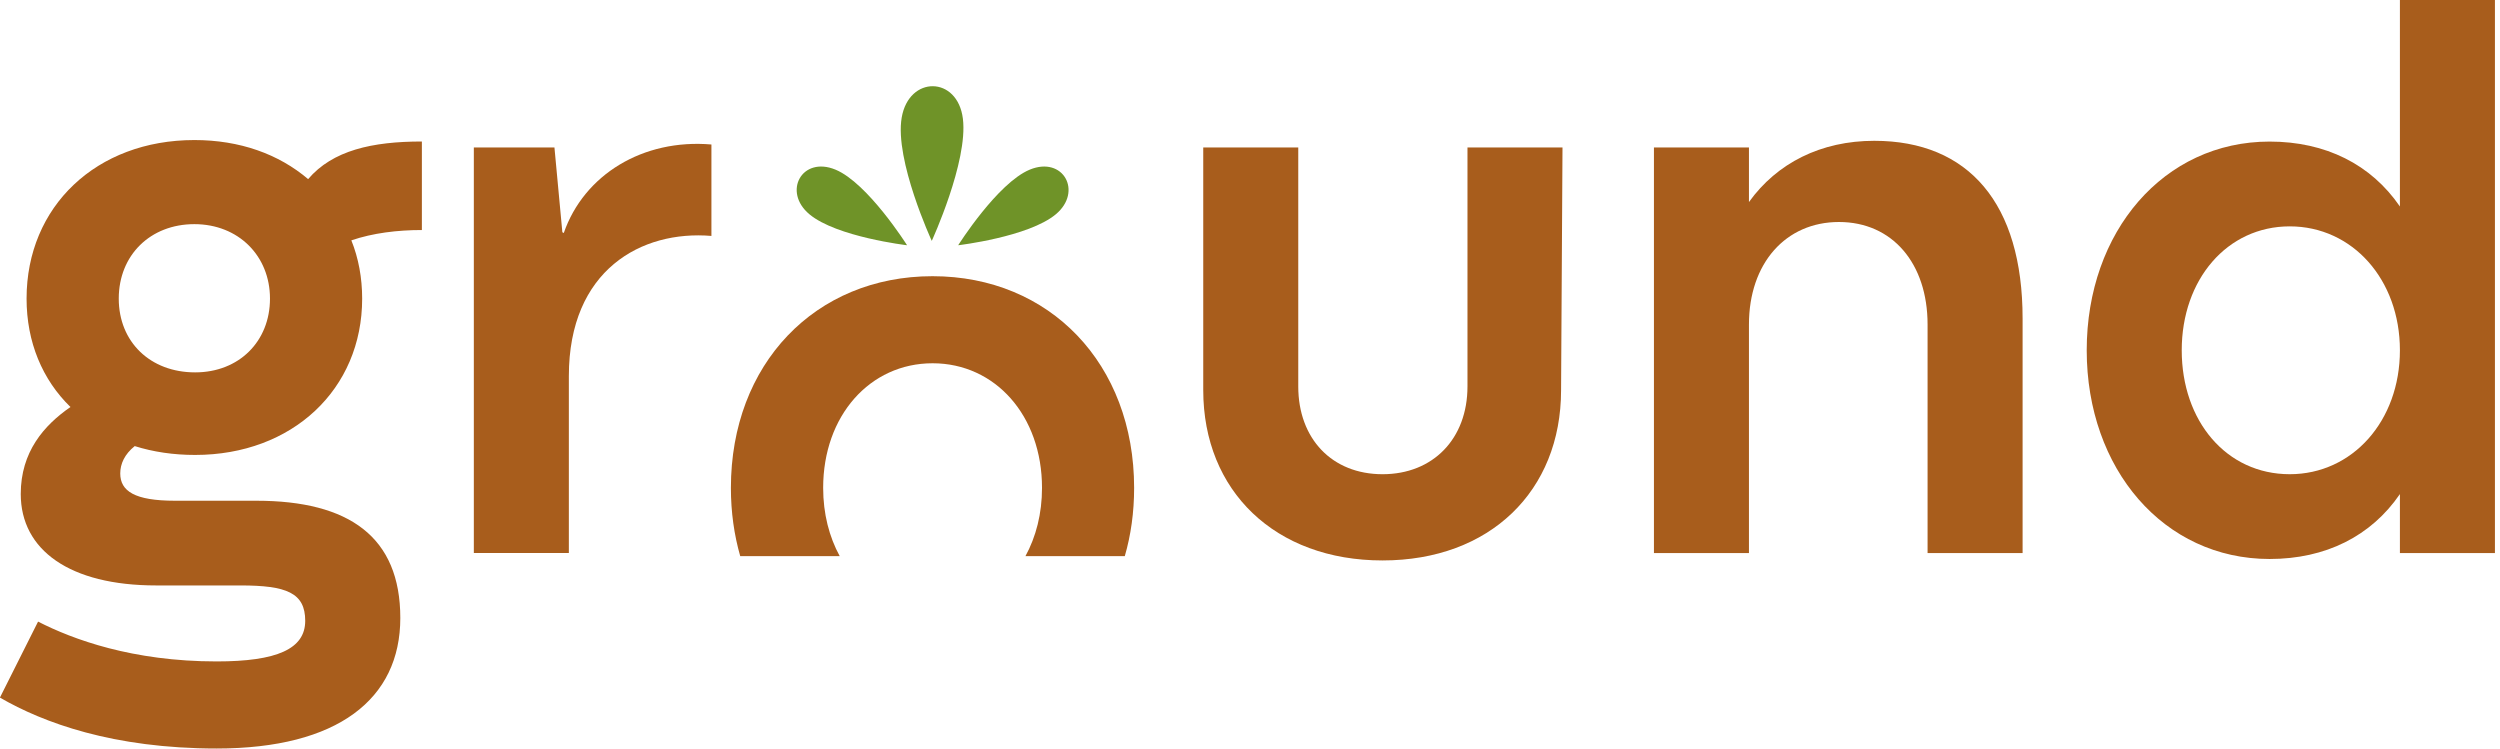 <svg xmlns="http://www.w3.org/2000/svg" width="334" height="100" viewBox="0 0 334 100" fill="none"><g clip-path="url(#clip0_1942_11)"><path d="M17.99 59.606C16.644 60.688 16.065 61.975 16.065 63.252C16.065 65.611 17.99 66.898 23.375 66.898H34.245C46.65 66.898 53.481 71.729 53.481 82.566C53.481 93.402 45.114 100 28.95 100C15.098 100 5.764 96.548 -0.01 93.198L5.086 83.046C9.703 85.415 17.691 88.367 28.939 88.367C37.017 88.367 40.777 86.692 40.777 82.943C40.777 79.195 38.274 78.215 32.121 78.215H20.862C9.314 78.215 2.772 73.486 2.772 65.999C2.772 60.382 5.854 56.838 9.414 54.376C5.664 50.73 3.55 45.705 3.55 39.894C3.55 27.576 12.884 18.711 25.968 18.711C32.031 18.711 37.227 20.58 41.166 23.93C44.436 20.09 49.732 18.905 56.363 18.905V30.732C53.092 30.732 49.822 31.131 46.94 32.111C47.897 34.48 48.385 37.136 48.385 39.894C48.385 52.017 39.051 60.78 26.067 60.78C23.186 60.78 20.483 60.382 17.99 59.595V59.606ZM26.067 49.75C31.931 49.75 36.07 45.613 36.07 39.894C36.07 34.174 31.841 29.946 25.968 29.946C20.094 29.946 15.866 34.082 15.866 39.894C15.866 45.705 20.094 49.75 26.067 49.75Z" fill="#A85D1C"></path><g clip-path="url(#clip1_1942_11)"><path d="M124.484 32.182C124.484 32.182 119.498 21.376 120.465 15.718C121.433 10.06 127.935 10.131 128.643 15.861C129.351 21.591 124.484 32.182 124.484 32.182Z" fill="#6F9328"></path><path d="M128.014 32.764C128.014 32.764 133.26 24.451 137.578 22.663C142.055 20.815 144.678 25.605 141.058 28.628C137.418 31.662 128.024 32.764 128.024 32.764H128.014Z" fill="#6F9328"></path><path d="M121.183 32.764C121.183 32.764 115.938 24.451 111.62 22.663C107.142 20.815 104.52 25.605 108.14 28.628C111.779 31.662 121.173 32.764 121.173 32.764H121.183Z" fill="#6F9328"></path><path d="M63.304 19.703H74.074L75.131 31.029L75.32 31.131C78.013 23.349 85.901 18.518 95.046 19.304V31.52C85.712 30.733 75.999 36.054 75.999 50.241V73.885H63.304V19.703Z" fill="#A85D1C"></path><path d="M208.75 19.702L208.56 52.12C208.56 65.612 199.037 74.875 184.706 74.875C170.376 74.875 160.753 65.612 160.753 52.12V19.702H173.448V51.629C173.448 58.626 177.965 63.355 184.706 63.355C191.448 63.355 196.055 58.626 196.055 51.629V19.702H208.75Z" fill="#A85D1C"></path><path d="M220.966 19.701H233.66V26.994C237.41 21.774 243.284 18.812 250.404 18.812C263.009 18.812 270.219 27.188 270.219 42.559V73.894H257.524V43.355C257.524 35.175 252.807 29.659 245.687 29.659C238.567 29.659 233.66 35.175 233.66 43.355V73.894H220.966V19.701Z" fill="#A85D1C"></path><path d="M278.785 46.798C278.785 30.937 289.076 18.915 303.217 18.915C310.716 18.915 316.779 21.969 320.628 27.587V0H333.323V73.894H320.628V66.01C316.779 71.627 310.716 74.681 303.217 74.681C289.076 74.681 278.785 62.66 278.785 46.798ZM305.909 63.354C314.276 63.354 320.628 56.256 320.628 46.798C320.628 37.34 314.276 30.242 305.909 30.242C297.543 30.242 291.479 37.34 291.479 46.798C291.479 56.256 297.443 63.354 305.909 63.354Z" fill="#A85D1C"></path><path d="M112.188 74.302C110.782 71.728 109.974 68.634 109.974 65.181C109.974 55.53 116.227 48.533 124.594 48.533C132.96 48.533 139.213 55.53 139.213 65.181C139.213 68.634 138.405 71.728 136.999 74.302H150.272C151.09 71.483 151.519 68.429 151.519 65.181C151.519 48.625 140.26 36.9 124.584 36.9C108.907 36.9 97.648 48.625 97.648 65.181C97.648 68.429 98.087 71.483 98.895 74.302H112.168H112.188Z" fill="#A85D1C"></path></g></g><defs><clipPath id="clip0_1942_11"><rect width="333.333" height="100" fill="white"></rect></clipPath><clipPath id="clip1_1942_11"><rect width="333.333" height="100" fill="white"></rect></clipPath></defs></svg>